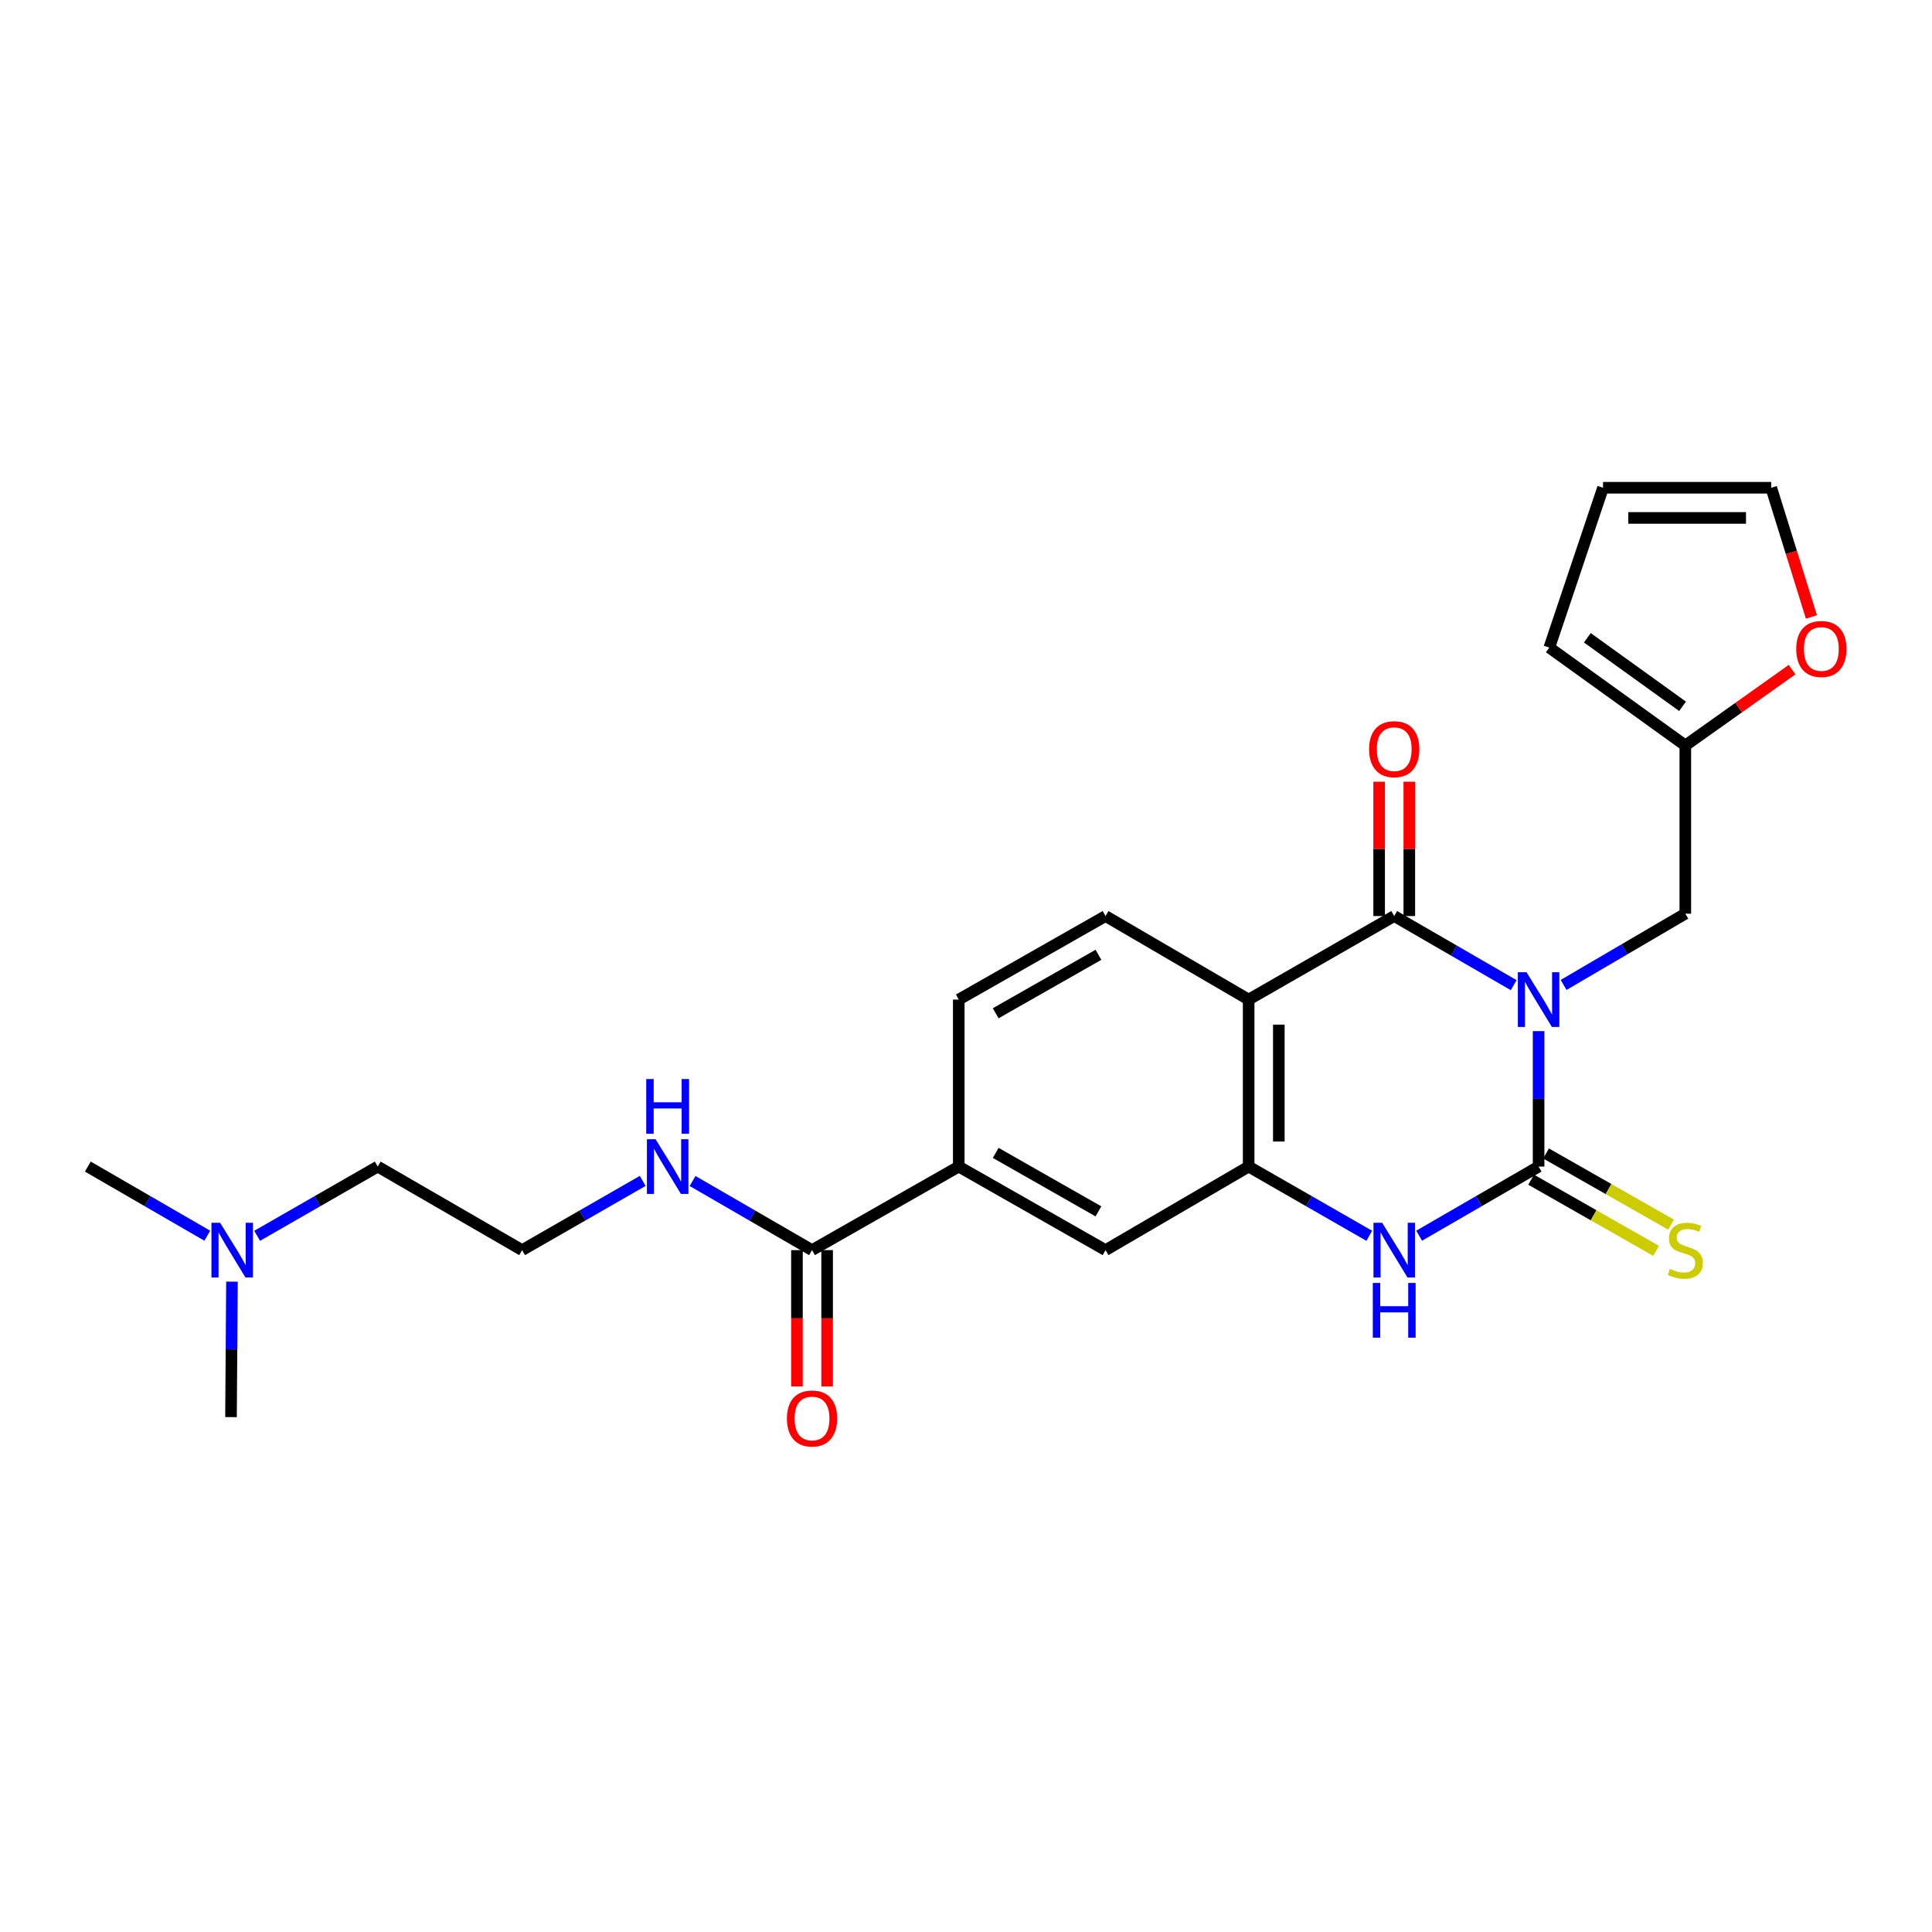 <?xml version='1.0' encoding='iso-8859-1'?>
<svg version='1.1' baseProfile='full'
              xmlns='http://www.w3.org/2000/svg'
                      xmlns:rdkit='http://www.rdkit.org/xml'
                      xmlns:xlink='http://www.w3.org/1999/xlink'
                  xml:space='preserve'
width='1000px' height='1000px' viewBox='0 0 1000 1000'>
<!-- END OF HEADER -->
<rect style='opacity:1.0;fill:#FFFFFF;stroke:none' width='1000' height='1000' x='0' y='0'> </rect>
<path class='bond-0' d='M 796.376,533.699 L 796.376,568.759' style='fill:none;fill-rule:evenodd;stroke:#0000FF;stroke-width:6px;stroke-linecap:butt;stroke-linejoin:miter;stroke-opacity:1' />
<path class='bond-0' d='M 796.376,568.759 L 796.376,603.82' style='fill:none;fill-rule:evenodd;stroke:#000000;stroke-width:6px;stroke-linecap:butt;stroke-linejoin:miter;stroke-opacity:1' />
<path class='bond-1' d='M 783.478,509.915 L 752.562,492.029' style='fill:none;fill-rule:evenodd;stroke:#0000FF;stroke-width:6px;stroke-linecap:butt;stroke-linejoin:miter;stroke-opacity:1' />
<path class='bond-1' d='M 752.562,492.029 L 721.647,474.143' style='fill:none;fill-rule:evenodd;stroke:#000000;stroke-width:6px;stroke-linecap:butt;stroke-linejoin:miter;stroke-opacity:1' />
<path class='bond-5' d='M 809.316,509.803 L 840.818,491.361' style='fill:none;fill-rule:evenodd;stroke:#0000FF;stroke-width:6px;stroke-linecap:butt;stroke-linejoin:miter;stroke-opacity:1' />
<path class='bond-5' d='M 840.818,491.361 L 872.321,472.92' style='fill:none;fill-rule:evenodd;stroke:#000000;stroke-width:6px;stroke-linecap:butt;stroke-linejoin:miter;stroke-opacity:1' />
<path class='bond-3' d='M 796.376,603.82 L 765.461,621.71' style='fill:none;fill-rule:evenodd;stroke:#000000;stroke-width:6px;stroke-linecap:butt;stroke-linejoin:miter;stroke-opacity:1' />
<path class='bond-3' d='M 765.461,621.71 L 734.545,639.599' style='fill:none;fill-rule:evenodd;stroke:#0000FF;stroke-width:6px;stroke-linecap:butt;stroke-linejoin:miter;stroke-opacity:1' />
<path class='bond-10' d='M 792.513,610.606 L 824.852,629.02' style='fill:none;fill-rule:evenodd;stroke:#000000;stroke-width:6px;stroke-linecap:butt;stroke-linejoin:miter;stroke-opacity:1' />
<path class='bond-10' d='M 824.852,629.02 L 857.192,647.435' style='fill:none;fill-rule:evenodd;stroke:#CCCC00;stroke-width:6px;stroke-linecap:butt;stroke-linejoin:miter;stroke-opacity:1' />
<path class='bond-10' d='M 800.24,597.034 L 832.58,615.449' style='fill:none;fill-rule:evenodd;stroke:#000000;stroke-width:6px;stroke-linecap:butt;stroke-linejoin:miter;stroke-opacity:1' />
<path class='bond-10' d='M 832.58,615.449 L 864.92,633.863' style='fill:none;fill-rule:evenodd;stroke:#CCCC00;stroke-width:6px;stroke-linecap:butt;stroke-linejoin:miter;stroke-opacity:1' />
<path class='bond-2' d='M 721.647,474.143 L 646.301,517.378' style='fill:none;fill-rule:evenodd;stroke:#000000;stroke-width:6px;stroke-linecap:butt;stroke-linejoin:miter;stroke-opacity:1' />
<path class='bond-12' d='M 729.456,474.143 L 729.456,439.378' style='fill:none;fill-rule:evenodd;stroke:#000000;stroke-width:6px;stroke-linecap:butt;stroke-linejoin:miter;stroke-opacity:1' />
<path class='bond-12' d='M 729.456,439.378 L 729.456,404.613' style='fill:none;fill-rule:evenodd;stroke:#FF0000;stroke-width:6px;stroke-linecap:butt;stroke-linejoin:miter;stroke-opacity:1' />
<path class='bond-12' d='M 713.838,474.143 L 713.838,439.378' style='fill:none;fill-rule:evenodd;stroke:#000000;stroke-width:6px;stroke-linecap:butt;stroke-linejoin:miter;stroke-opacity:1' />
<path class='bond-12' d='M 713.838,439.378 L 713.838,404.613' style='fill:none;fill-rule:evenodd;stroke:#FF0000;stroke-width:6px;stroke-linecap:butt;stroke-linejoin:miter;stroke-opacity:1' />
<path class='bond-4' d='M 646.301,517.378 L 646.301,603.82' style='fill:none;fill-rule:evenodd;stroke:#000000;stroke-width:6px;stroke-linecap:butt;stroke-linejoin:miter;stroke-opacity:1' />
<path class='bond-4' d='M 661.919,530.344 L 661.919,590.854' style='fill:none;fill-rule:evenodd;stroke:#000000;stroke-width:6px;stroke-linecap:butt;stroke-linejoin:miter;stroke-opacity:1' />
<path class='bond-8' d='M 646.301,517.378 L 572.223,474.143' style='fill:none;fill-rule:evenodd;stroke:#000000;stroke-width:6px;stroke-linecap:butt;stroke-linejoin:miter;stroke-opacity:1' />
<path class='bond-25' d='M 708.735,639.653 L 677.518,621.736' style='fill:none;fill-rule:evenodd;stroke:#0000FF;stroke-width:6px;stroke-linecap:butt;stroke-linejoin:miter;stroke-opacity:1' />
<path class='bond-25' d='M 677.518,621.736 L 646.301,603.82' style='fill:none;fill-rule:evenodd;stroke:#000000;stroke-width:6px;stroke-linecap:butt;stroke-linejoin:miter;stroke-opacity:1' />
<path class='bond-7' d='M 646.301,603.82 L 572.223,647.063' style='fill:none;fill-rule:evenodd;stroke:#000000;stroke-width:6px;stroke-linecap:butt;stroke-linejoin:miter;stroke-opacity:1' />
<path class='bond-11' d='M 872.321,472.92 L 872.321,385.861' style='fill:none;fill-rule:evenodd;stroke:#000000;stroke-width:6px;stroke-linecap:butt;stroke-linejoin:miter;stroke-opacity:1' />
<path class='bond-6' d='M 420.308,647.063 L 496.252,603.82' style='fill:none;fill-rule:evenodd;stroke:#000000;stroke-width:6px;stroke-linecap:butt;stroke-linejoin:miter;stroke-opacity:1' />
<path class='bond-15' d='M 412.499,647.063 L 412.499,682.344' style='fill:none;fill-rule:evenodd;stroke:#000000;stroke-width:6px;stroke-linecap:butt;stroke-linejoin:miter;stroke-opacity:1' />
<path class='bond-15' d='M 412.499,682.344 L 412.499,717.625' style='fill:none;fill-rule:evenodd;stroke:#FF0000;stroke-width:6px;stroke-linecap:butt;stroke-linejoin:miter;stroke-opacity:1' />
<path class='bond-15' d='M 428.117,647.063 L 428.117,682.344' style='fill:none;fill-rule:evenodd;stroke:#000000;stroke-width:6px;stroke-linecap:butt;stroke-linejoin:miter;stroke-opacity:1' />
<path class='bond-15' d='M 428.117,682.344 L 428.117,717.625' style='fill:none;fill-rule:evenodd;stroke:#FF0000;stroke-width:6px;stroke-linecap:butt;stroke-linejoin:miter;stroke-opacity:1' />
<path class='bond-19' d='M 420.308,647.063 L 389.393,629.174' style='fill:none;fill-rule:evenodd;stroke:#000000;stroke-width:6px;stroke-linecap:butt;stroke-linejoin:miter;stroke-opacity:1' />
<path class='bond-19' d='M 389.393,629.174 L 358.477,611.284' style='fill:none;fill-rule:evenodd;stroke:#0000FF;stroke-width:6px;stroke-linecap:butt;stroke-linejoin:miter;stroke-opacity:1' />
<path class='bond-27' d='M 572.223,647.063 L 496.252,603.82' style='fill:none;fill-rule:evenodd;stroke:#000000;stroke-width:6px;stroke-linecap:butt;stroke-linejoin:miter;stroke-opacity:1' />
<path class='bond-27' d='M 568.553,627.004 L 515.374,596.734' style='fill:none;fill-rule:evenodd;stroke:#000000;stroke-width:6px;stroke-linecap:butt;stroke-linejoin:miter;stroke-opacity:1' />
<path class='bond-14' d='M 572.223,474.143 L 496.252,517.378' style='fill:none;fill-rule:evenodd;stroke:#000000;stroke-width:6px;stroke-linecap:butt;stroke-linejoin:miter;stroke-opacity:1' />
<path class='bond-14' d='M 568.552,494.202 L 515.372,524.466' style='fill:none;fill-rule:evenodd;stroke:#000000;stroke-width:6px;stroke-linecap:butt;stroke-linejoin:miter;stroke-opacity:1' />
<path class='bond-9' d='M 496.252,603.82 L 496.252,517.378' style='fill:none;fill-rule:evenodd;stroke:#000000;stroke-width:6px;stroke-linecap:butt;stroke-linejoin:miter;stroke-opacity:1' />
<path class='bond-13' d='M 872.321,385.861 L 899.945,366.233' style='fill:none;fill-rule:evenodd;stroke:#000000;stroke-width:6px;stroke-linecap:butt;stroke-linejoin:miter;stroke-opacity:1' />
<path class='bond-13' d='M 899.945,366.233 L 927.57,346.605' style='fill:none;fill-rule:evenodd;stroke:#FF0000;stroke-width:6px;stroke-linecap:butt;stroke-linejoin:miter;stroke-opacity:1' />
<path class='bond-16' d='M 872.321,385.861 L 801.921,335.191' style='fill:none;fill-rule:evenodd;stroke:#000000;stroke-width:6px;stroke-linecap:butt;stroke-linejoin:miter;stroke-opacity:1' />
<path class='bond-16' d='M 870.884,365.585 L 821.604,330.116' style='fill:none;fill-rule:evenodd;stroke:#000000;stroke-width:6px;stroke-linecap:butt;stroke-linejoin:miter;stroke-opacity:1' />
<path class='bond-17' d='M 937.594,319.331 L 927.191,285.896' style='fill:none;fill-rule:evenodd;stroke:#FF0000;stroke-width:6px;stroke-linecap:butt;stroke-linejoin:miter;stroke-opacity:1' />
<path class='bond-17' d='M 927.191,285.896 L 916.787,252.462' style='fill:none;fill-rule:evenodd;stroke:#000000;stroke-width:6px;stroke-linecap:butt;stroke-linejoin:miter;stroke-opacity:1' />
<path class='bond-18' d='M 801.921,335.191 L 829.728,252.462' style='fill:none;fill-rule:evenodd;stroke:#000000;stroke-width:6px;stroke-linecap:butt;stroke-linejoin:miter;stroke-opacity:1' />
<path class='bond-26' d='M 916.787,252.462 L 829.728,252.462' style='fill:none;fill-rule:evenodd;stroke:#000000;stroke-width:6px;stroke-linecap:butt;stroke-linejoin:miter;stroke-opacity:1' />
<path class='bond-26' d='M 903.728,268.08 L 842.787,268.08' style='fill:none;fill-rule:evenodd;stroke:#000000;stroke-width:6px;stroke-linecap:butt;stroke-linejoin:miter;stroke-opacity:1' />
<path class='bond-21' d='M 332.667,611.232 L 301.459,629.148' style='fill:none;fill-rule:evenodd;stroke:#0000FF;stroke-width:6px;stroke-linecap:butt;stroke-linejoin:miter;stroke-opacity:1' />
<path class='bond-21' d='M 301.459,629.148 L 270.25,647.063' style='fill:none;fill-rule:evenodd;stroke:#000000;stroke-width:6px;stroke-linecap:butt;stroke-linejoin:miter;stroke-opacity:1' />
<path class='bond-20' d='M 133.096,639.651 L 164.304,621.736' style='fill:none;fill-rule:evenodd;stroke:#0000FF;stroke-width:6px;stroke-linecap:butt;stroke-linejoin:miter;stroke-opacity:1' />
<path class='bond-20' d='M 164.304,621.736 L 195.512,603.82' style='fill:none;fill-rule:evenodd;stroke:#000000;stroke-width:6px;stroke-linecap:butt;stroke-linejoin:miter;stroke-opacity:1' />
<path class='bond-23' d='M 107.286,639.599 L 76.37,621.71' style='fill:none;fill-rule:evenodd;stroke:#0000FF;stroke-width:6px;stroke-linecap:butt;stroke-linejoin:miter;stroke-opacity:1' />
<path class='bond-23' d='M 76.37,621.71 L 45.455,603.82' style='fill:none;fill-rule:evenodd;stroke:#000000;stroke-width:6px;stroke-linecap:butt;stroke-linejoin:miter;stroke-opacity:1' />
<path class='bond-24' d='M 120.068,663.384 L 119.818,698.441' style='fill:none;fill-rule:evenodd;stroke:#0000FF;stroke-width:6px;stroke-linecap:butt;stroke-linejoin:miter;stroke-opacity:1' />
<path class='bond-24' d='M 119.818,698.441 L 119.568,733.497' style='fill:none;fill-rule:evenodd;stroke:#000000;stroke-width:6px;stroke-linecap:butt;stroke-linejoin:miter;stroke-opacity:1' />
<path class='bond-22' d='M 270.25,647.063 L 195.512,603.82' style='fill:none;fill-rule:evenodd;stroke:#000000;stroke-width:6px;stroke-linecap:butt;stroke-linejoin:miter;stroke-opacity:1' />
<path  class='atom-0' d='M 790.116 503.218
L 799.396 518.218
Q 800.316 519.698, 801.796 522.378
Q 803.276 525.058, 803.356 525.218
L 803.356 503.218
L 807.116 503.218
L 807.116 531.538
L 803.236 531.538
L 793.276 515.138
Q 792.116 513.218, 790.876 511.018
Q 789.676 508.818, 789.316 508.138
L 789.316 531.538
L 785.636 531.538
L 785.636 503.218
L 790.116 503.218
' fill='#0000FF'/>
<path  class='atom-4' d='M 715.387 632.903
L 724.667 647.903
Q 725.587 649.383, 727.067 652.063
Q 728.547 654.743, 728.627 654.903
L 728.627 632.903
L 732.387 632.903
L 732.387 661.223
L 728.507 661.223
L 718.547 644.823
Q 717.387 642.903, 716.147 640.703
Q 714.947 638.503, 714.587 637.823
L 714.587 661.223
L 710.907 661.223
L 710.907 632.903
L 715.387 632.903
' fill='#0000FF'/>
<path  class='atom-4' d='M 710.567 664.055
L 714.407 664.055
L 714.407 676.095
L 728.887 676.095
L 728.887 664.055
L 732.727 664.055
L 732.727 692.375
L 728.887 692.375
L 728.887 679.295
L 714.407 679.295
L 714.407 692.375
L 710.567 692.375
L 710.567 664.055
' fill='#0000FF'/>
<path  class='atom-11' d='M 864.321 656.783
Q 864.641 656.903, 865.961 657.463
Q 867.281 658.023, 868.721 658.383
Q 870.201 658.703, 871.641 658.703
Q 874.321 658.703, 875.881 657.423
Q 877.441 656.103, 877.441 653.823
Q 877.441 652.263, 876.641 651.303
Q 875.881 650.343, 874.681 649.823
Q 873.481 649.303, 871.481 648.703
Q 868.961 647.943, 867.441 647.223
Q 865.961 646.503, 864.881 644.983
Q 863.841 643.463, 863.841 640.903
Q 863.841 637.343, 866.241 635.143
Q 868.681 632.943, 873.481 632.943
Q 876.761 632.943, 880.481 634.503
L 879.561 637.583
Q 876.161 636.183, 873.601 636.183
Q 870.841 636.183, 869.321 637.343
Q 867.801 638.463, 867.841 640.423
Q 867.841 641.943, 868.601 642.863
Q 869.401 643.783, 870.521 644.303
Q 871.681 644.823, 873.601 645.423
Q 876.161 646.223, 877.681 647.023
Q 879.201 647.823, 880.281 649.463
Q 881.401 651.063, 881.401 653.823
Q 881.401 657.743, 878.761 659.863
Q 876.161 661.943, 871.801 661.943
Q 869.281 661.943, 867.361 661.383
Q 865.481 660.863, 863.241 659.943
L 864.321 656.783
' fill='#CCCC00'/>
<path  class='atom-13' d='M 708.647 387.772
Q 708.647 380.972, 712.007 377.172
Q 715.367 373.372, 721.647 373.372
Q 727.927 373.372, 731.287 377.172
Q 734.647 380.972, 734.647 387.772
Q 734.647 394.652, 731.247 398.572
Q 727.847 402.452, 721.647 402.452
Q 715.407 402.452, 712.007 398.572
Q 708.647 394.692, 708.647 387.772
M 721.647 399.252
Q 725.967 399.252, 728.287 396.372
Q 730.647 393.452, 730.647 387.772
Q 730.647 382.212, 728.287 379.412
Q 725.967 376.572, 721.647 376.572
Q 717.327 376.572, 714.967 379.372
Q 712.647 382.172, 712.647 387.772
Q 712.647 393.492, 714.967 396.372
Q 717.327 399.252, 721.647 399.252
' fill='#FF0000'/>
<path  class='atom-14' d='M 929.729 335.913
Q 929.729 329.113, 933.089 325.313
Q 936.449 321.513, 942.729 321.513
Q 949.009 321.513, 952.369 325.313
Q 955.729 329.113, 955.729 335.913
Q 955.729 342.793, 952.329 346.713
Q 948.929 350.593, 942.729 350.593
Q 936.489 350.593, 933.089 346.713
Q 929.729 342.833, 929.729 335.913
M 942.729 347.393
Q 947.049 347.393, 949.369 344.513
Q 951.729 341.593, 951.729 335.913
Q 951.729 330.353, 949.369 327.553
Q 947.049 324.713, 942.729 324.713
Q 938.409 324.713, 936.049 327.513
Q 933.729 330.313, 933.729 335.913
Q 933.729 341.633, 936.049 344.513
Q 938.409 347.393, 942.729 347.393
' fill='#FF0000'/>
<path  class='atom-16' d='M 407.308 734.202
Q 407.308 727.402, 410.668 723.602
Q 414.028 719.802, 420.308 719.802
Q 426.588 719.802, 429.948 723.602
Q 433.308 727.402, 433.308 734.202
Q 433.308 741.082, 429.908 745.002
Q 426.508 748.882, 420.308 748.882
Q 414.068 748.882, 410.668 745.002
Q 407.308 741.122, 407.308 734.202
M 420.308 745.682
Q 424.628 745.682, 426.948 742.802
Q 429.308 739.882, 429.308 734.202
Q 429.308 728.642, 426.948 725.842
Q 424.628 723.002, 420.308 723.002
Q 415.988 723.002, 413.628 725.802
Q 411.308 728.602, 411.308 734.202
Q 411.308 739.922, 413.628 742.802
Q 415.988 745.682, 420.308 745.682
' fill='#FF0000'/>
<path  class='atom-20' d='M 339.319 589.66
L 348.599 604.66
Q 349.519 606.14, 350.999 608.82
Q 352.479 611.5, 352.559 611.66
L 352.559 589.66
L 356.319 589.66
L 356.319 617.98
L 352.439 617.98
L 342.479 601.58
Q 341.319 599.66, 340.079 597.46
Q 338.879 595.26, 338.519 594.58
L 338.519 617.98
L 334.839 617.98
L 334.839 589.66
L 339.319 589.66
' fill='#0000FF'/>
<path  class='atom-20' d='M 334.499 558.508
L 338.339 558.508
L 338.339 570.548
L 352.819 570.548
L 352.819 558.508
L 356.659 558.508
L 356.659 586.828
L 352.819 586.828
L 352.819 573.748
L 338.339 573.748
L 338.339 586.828
L 334.499 586.828
L 334.499 558.508
' fill='#0000FF'/>
<path  class='atom-21' d='M 113.924 632.903
L 123.204 647.903
Q 124.124 649.383, 125.604 652.063
Q 127.084 654.743, 127.164 654.903
L 127.164 632.903
L 130.924 632.903
L 130.924 661.223
L 127.044 661.223
L 117.084 644.823
Q 115.924 642.903, 114.684 640.703
Q 113.484 638.503, 113.124 637.823
L 113.124 661.223
L 109.444 661.223
L 109.444 632.903
L 113.924 632.903
' fill='#0000FF'/>
</svg>
